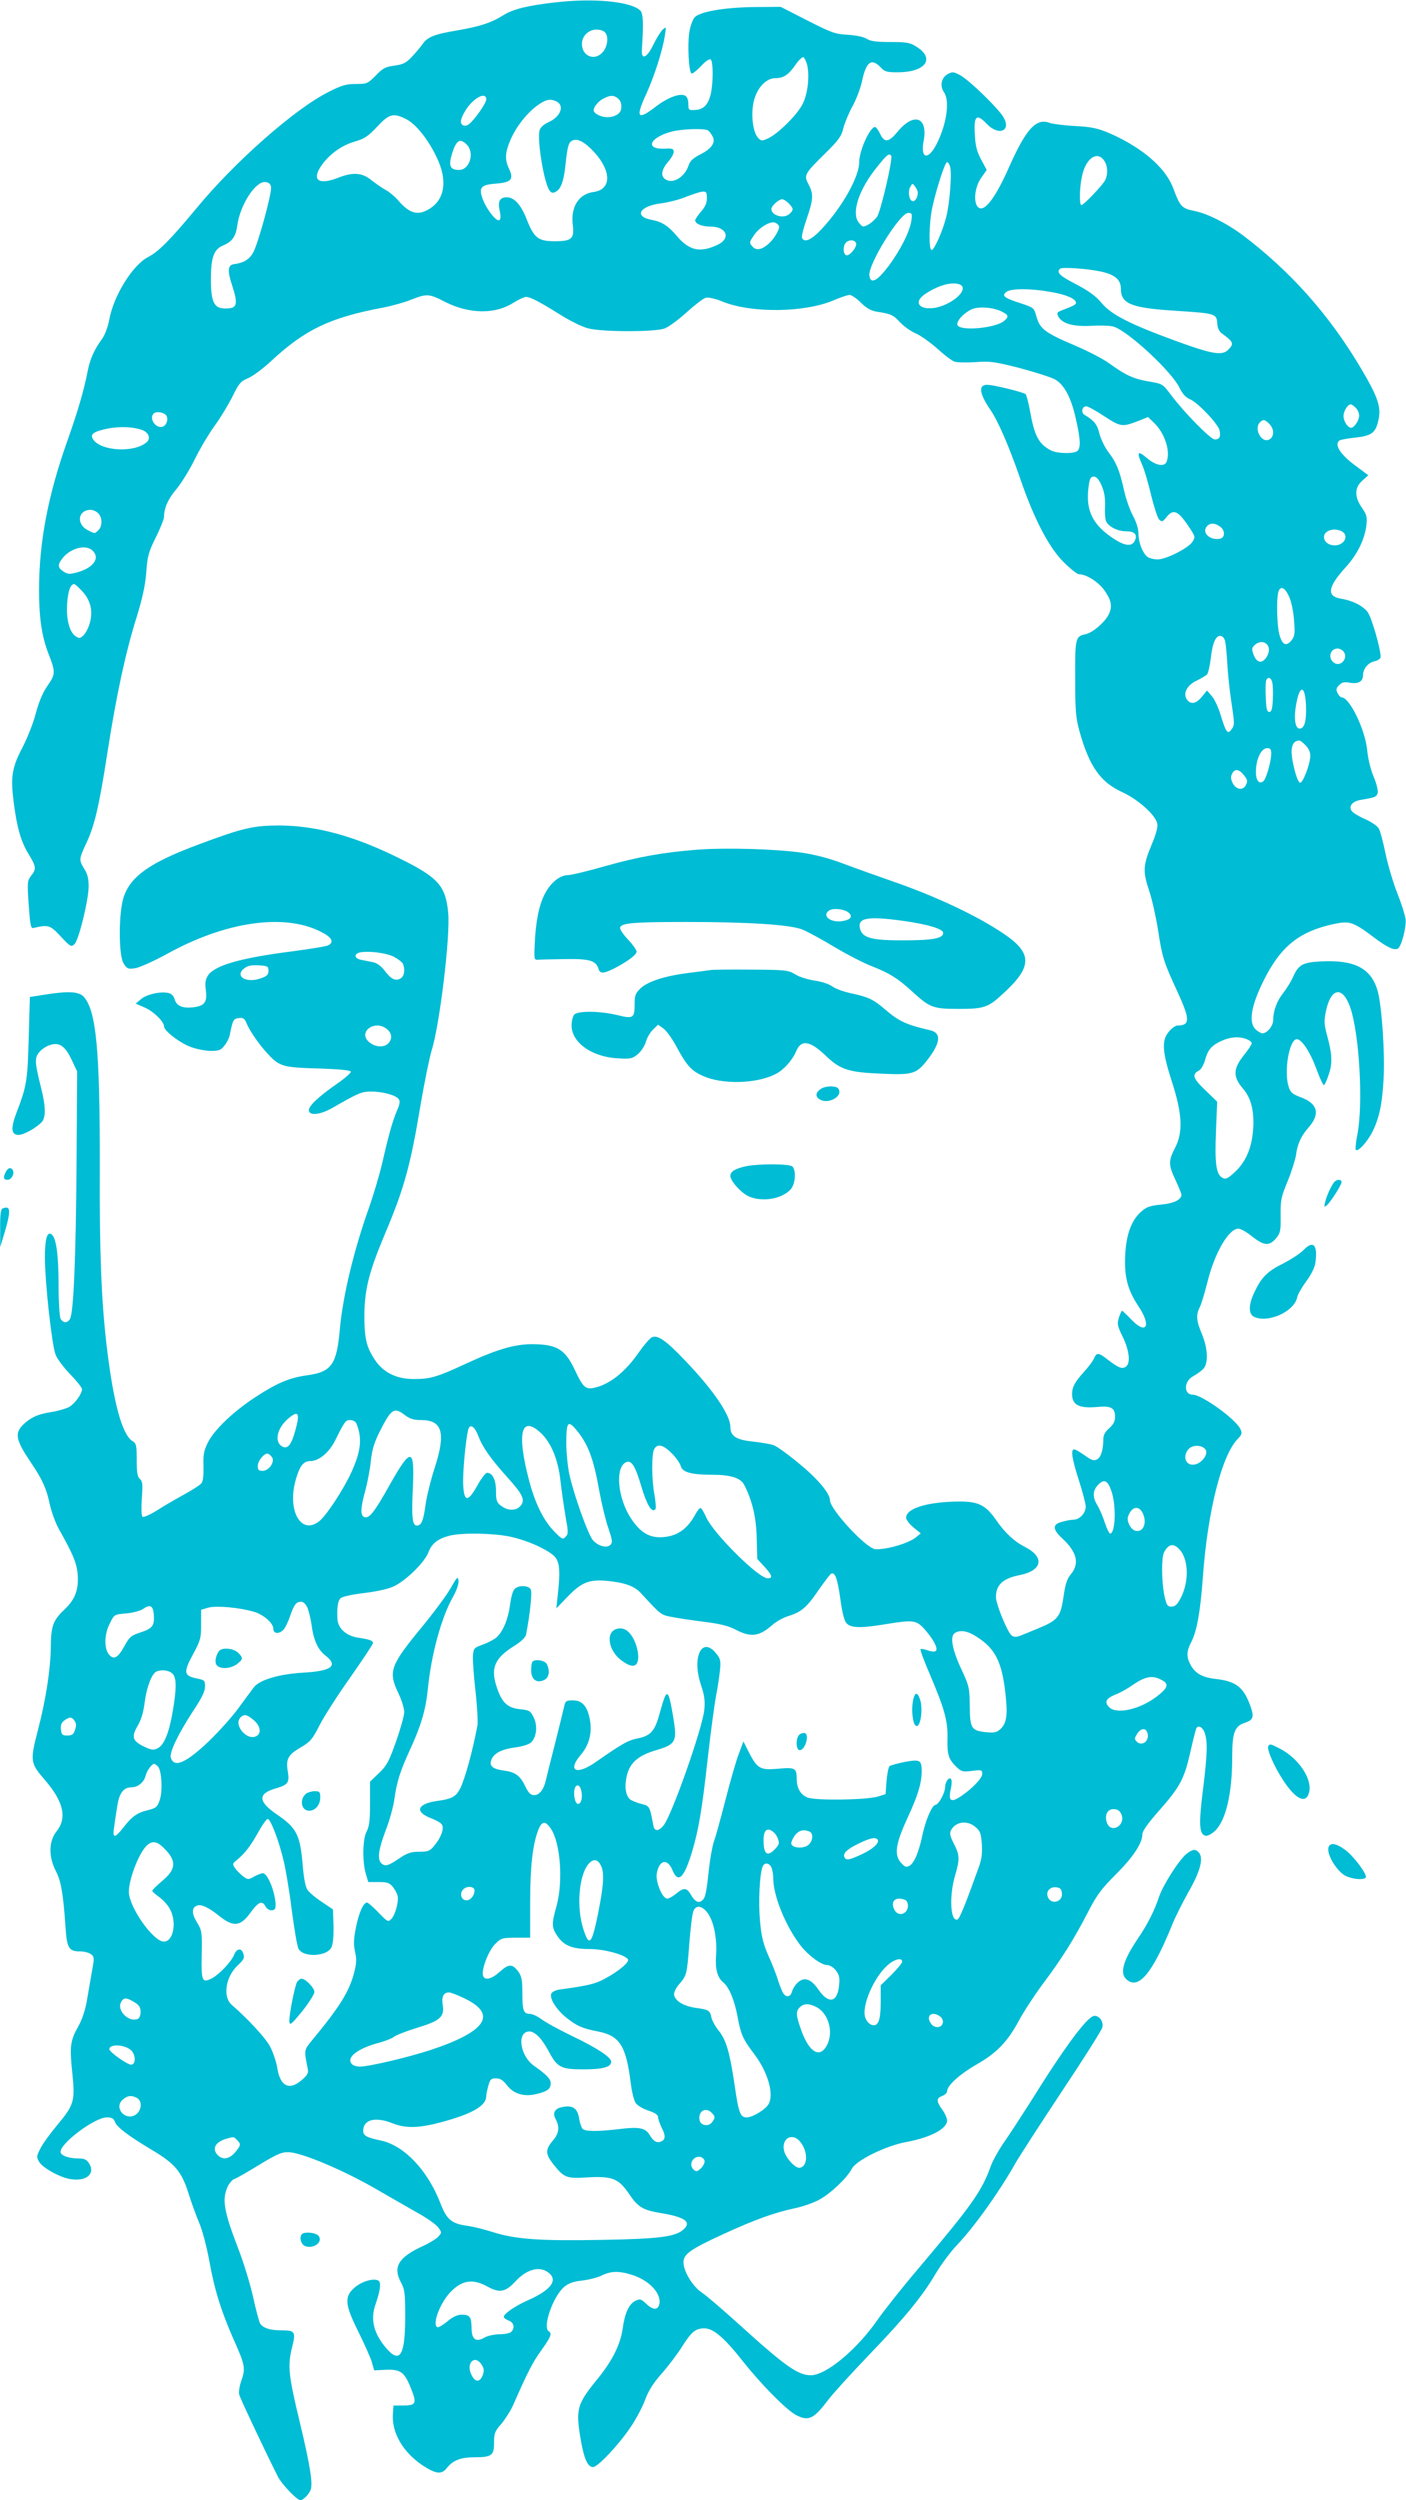 <?xml version="1.0" standalone="no"?>
<!DOCTYPE svg PUBLIC "-//W3C//DTD SVG 20010904//EN"
 "http://www.w3.org/TR/2001/REC-SVG-20010904/DTD/svg10.dtd">
<svg version="1.0" xmlns="http://www.w3.org/2000/svg"
 width="720pt" height="1280pt" viewBox="0 0 720 1280"
 preserveAspectRatio="xMidYMid meet">
<g transform="translate(0,1280) scale(0.1,-0.1)"
fill="#00bcd4" stroke="none">
<path d="M2845 12788 c-148 -17 -219 -35 -269 -67 -62 -38 -116 -56 -236 -77
-116 -19 -152 -34 -176 -70 -11 -15 -35 -44 -55 -65 -29 -31 -45 -39 -89 -45
-46 -6 -60 -13 -96 -51 -41 -41 -45 -43 -102 -43 -50 0 -73 -7 -138 -40 -173
-86 -482 -358 -681 -600 -133 -160 -191 -218 -243 -245 -81 -41 -179 -200
-201 -324 -6 -34 -22 -76 -35 -94 -42 -58 -61 -101 -74 -162 -20 -103 -49
-203 -104 -359 -100 -281 -146 -521 -146 -766 0 -144 14 -238 48 -326 37 -94
37 -105 -5 -165 -25 -36 -44 -83 -60 -142 -12 -48 -43 -125 -67 -172 -54 -102
-62 -150 -47 -274 17 -135 37 -207 77 -273 40 -65 41 -76 13 -112 -19 -25 -20
-33 -12 -149 7 -100 11 -121 23 -118 78 18 86 16 141 -43 49 -53 53 -55 70
-40 22 20 71 219 73 294 0 41 -5 64 -22 91 -28 46 -28 51 8 128 44 93 66 185
110 467 45 291 93 515 151 699 28 91 43 158 48 225 6 83 12 105 49 179 23 46
42 94 42 105 0 46 22 94 65 144 24 29 66 97 92 150 26 53 72 131 102 172 30
41 71 109 92 151 33 68 43 78 80 93 23 10 76 49 118 88 173 161 301 222 571
273 47 9 112 27 146 41 79 31 92 31 172 -11 124 -63 258 -65 351 -5 26 16 55
30 65 30 22 0 71 -26 178 -93 48 -30 111 -61 140 -68 71 -19 339 -19 390 -1
21 7 72 45 114 83 42 38 86 72 99 75 12 3 49 -5 85 -20 150 -61 428 -57 577
10 31 13 64 24 74 24 10 0 36 -18 57 -39 27 -27 51 -41 78 -46 78 -12 88 -17
123 -55 20 -21 56 -47 81 -57 25 -11 74 -46 109 -77 35 -32 74 -62 88 -67 13
-5 61 -6 107 -3 74 6 97 3 227 -30 79 -21 160 -47 181 -58 48 -27 84 -94 108
-205 23 -102 25 -144 8 -161 -16 -16 -103 -15 -136 2 -63 33 -85 75 -107 200
-8 43 -18 83 -23 88 -10 10 -164 48 -197 48 -46 0 -40 -45 16 -127 40 -58 96
-187 154 -355 70 -204 145 -348 220 -424 35 -35 71 -64 81 -64 39 0 103 -42
133 -87 34 -51 38 -80 17 -122 -21 -39 -82 -91 -117 -98 -52 -10 -54 -20 -53
-227 0 -164 3 -202 22 -270 50 -179 107 -260 218 -311 81 -37 169 -115 180
-160 4 -18 -4 -51 -30 -113 -43 -103 -44 -134 -11 -233 14 -41 34 -130 45
-199 22 -142 28 -162 99 -316 66 -143 66 -174 1 -174 -10 0 -30 -14 -44 -31
-38 -45 -35 -101 15 -256 54 -167 58 -260 16 -340 -34 -66 -34 -87 3 -165 16
-34 30 -68 30 -74 0 -26 -39 -45 -105 -51 -55 -5 -74 -12 -100 -35 -51 -44
-78 -118 -83 -224 -5 -112 12 -177 69 -263 66 -99 40 -147 -37 -67 -24 25 -46
46 -48 46 -2 0 -10 -16 -16 -35 -10 -32 -9 -41 19 -98 36 -74 42 -141 13 -156
-19 -10 -37 -2 -94 42 -43 33 -52 34 -66 2 -6 -14 -29 -44 -50 -67 -48 -53
-62 -79 -62 -115 0 -56 36 -74 128 -66 72 7 92 -4 92 -51 0 -23 -9 -39 -30
-58 -21 -18 -30 -35 -30 -56 0 -53 -12 -93 -32 -103 -16 -9 -28 -5 -63 20 -24
17 -48 31 -54 31 -19 0 -12 -47 24 -159 19 -59 35 -120 35 -134 0 -33 -32 -67
-62 -67 -13 0 -40 -5 -60 -11 -50 -13 -49 -38 3 -86 74 -69 88 -128 43 -182
-20 -24 -29 -51 -38 -117 -15 -101 -29 -119 -126 -159 -36 -15 -77 -32 -93
-38 -20 -8 -32 -9 -45 -1 -21 13 -81 159 -82 197 0 63 35 96 120 113 118 23
132 92 28 145 -54 27 -103 73 -149 140 -53 75 -90 93 -192 92 -159 -2 -267
-35 -267 -83 0 -10 17 -32 37 -49 l38 -31 -23 -19 c-36 -31 -151 -65 -209 -62
-46 2 -233 204 -233 251 0 35 -65 112 -160 189 -54 45 -111 86 -127 92 -15 6
-64 14 -108 19 -86 9 -115 28 -115 76 0 60 -89 190 -231 338 -97 102 -138 131
-168 121 -11 -3 -42 -39 -70 -79 -70 -101 -150 -164 -229 -181 -44 -9 -57 3
-99 93 -47 99 -87 126 -193 130 -100 5 -192 -20 -359 -97 -153 -71 -186 -81
-272 -81 -88 0 -156 33 -199 98 -45 67 -55 114 -54 237 2 129 25 217 106 410
98 232 130 348 182 661 20 116 45 239 56 275 41 128 97 589 85 707 -13 137
-51 180 -248 277 -231 115 -423 167 -612 169 -137 0 -190 -12 -415 -96 -250
-93 -349 -162 -386 -268 -27 -79 -28 -303 0 -344 16 -25 22 -28 57 -23 22 3
96 36 167 75 297 164 596 207 783 113 57 -28 72 -53 41 -70 -10 -6 -93 -19
-183 -31 -267 -34 -400 -72 -434 -124 -13 -20 -16 -38 -11 -74 8 -63 -6 -82
-66 -89 -54 -6 -85 8 -94 42 -4 15 -16 28 -30 31 -40 10 -113 -6 -142 -31
l-27 -23 46 -20 c46 -20 99 -72 99 -97 0 -22 80 -84 137 -105 30 -11 76 -20
103 -20 41 0 52 4 69 27 12 14 24 38 27 52 16 80 19 86 47 89 23 3 30 -2 41
-30 17 -39 66 -110 110 -156 57 -61 75 -67 255 -72 102 -3 166 -9 168 -16 2
-5 -30 -34 -71 -62 -100 -70 -149 -117 -144 -139 5 -26 60 -19 118 14 134 77
150 84 198 85 59 0 125 -17 142 -37 10 -12 9 -24 -8 -63 -22 -53 -41 -118 -76
-272 -14 -58 -43 -156 -65 -219 -80 -223 -136 -459 -151 -629 -16 -179 -43
-216 -169 -233 -88 -12 -154 -40 -264 -112 -113 -74 -210 -167 -242 -231 -22
-44 -25 -65 -23 -124 1 -46 -2 -76 -11 -86 -7 -9 -48 -35 -90 -58 -42 -23
-104 -59 -138 -81 -34 -21 -67 -36 -73 -32 -6 4 -7 38 -4 93 6 74 4 89 -10
101 -12 10 -16 32 -16 97 0 74 -2 85 -21 96 -54 33 -99 198 -134 498 -26 225
-36 477 -34 905 1 598 -18 803 -83 873 -25 26 -79 29 -199 10 l-76 -12 -6
-210 c-6 -219 -10 -245 -62 -381 -31 -81 -28 -115 10 -115 26 0 88 34 118 65
22 22 22 78 -2 173 -33 133 -35 155 -11 184 11 15 36 32 56 38 48 16 78 -5
112 -78 l27 -57 -3 -465 c-3 -477 -15 -768 -33 -801 -13 -24 -35 -24 -49 0 -5
11 -10 85 -10 170 0 155 -12 242 -35 261 -23 19 -35 -21 -35 -117 0 -128 36
-454 55 -499 8 -21 42 -66 75 -100 33 -34 60 -68 60 -76 0 -24 -39 -77 -68
-92 -16 -8 -57 -20 -90 -25 -70 -11 -106 -28 -145 -66 -43 -44 -36 -78 43
-195 57 -84 79 -133 95 -212 9 -39 30 -97 47 -127 70 -124 89 -169 95 -222 8
-84 -10 -136 -69 -191 -57 -54 -67 -84 -68 -193 -1 -108 -25 -266 -65 -419
-42 -163 -41 -171 37 -261 94 -110 112 -192 58 -260 -41 -51 -42 -130 -4 -204
27 -51 38 -117 50 -294 7 -100 17 -117 73 -117 20 0 46 -6 56 -14 18 -13 19
-18 6 -87 -7 -41 -19 -109 -26 -151 -8 -48 -25 -98 -43 -130 -42 -74 -46 -103
-32 -238 15 -147 10 -165 -76 -268 -35 -42 -74 -95 -86 -119 -21 -40 -22 -45
-8 -70 18 -31 107 -81 162 -89 80 -13 128 28 94 81 -13 20 -25 25 -56 25 -49
0 -90 15 -90 34 0 45 176 176 236 176 27 0 36 -5 43 -24 11 -27 69 -71 193
-145 114 -68 149 -110 183 -219 15 -48 40 -116 55 -152 16 -36 38 -121 51
-190 26 -148 61 -262 129 -415 55 -123 58 -141 35 -206 -9 -24 -13 -55 -10
-68 5 -20 131 -287 198 -420 19 -38 99 -122 116 -121 12 1 38 25 49 47 17 30
2 123 -53 353 -57 237 -63 287 -40 380 21 84 17 90 -57 90 -57 0 -94 13 -107
37 -5 11 -22 73 -36 138 -15 66 -49 177 -76 246 -73 189 -83 251 -53 315 9 18
24 36 35 39 10 3 67 36 126 72 87 53 116 66 148 65 67 0 287 -93 460 -194 66
-38 158 -91 204 -117 47 -26 94 -59 105 -74 19 -26 19 -27 0 -48 -10 -11 -46
-33 -79 -48 -123 -56 -154 -106 -113 -183 21 -39 23 -56 23 -178 0 -196 -26
-242 -94 -165 -68 78 -86 150 -57 231 25 72 29 114 11 120 -28 11 -85 -7 -120
-38 -53 -46 -49 -87 21 -227 30 -61 61 -130 68 -153 l12 -43 59 3 c76 3 96
-11 129 -94 32 -79 27 -89 -42 -89 l-47 0 -3 -43 c-7 -95 51 -195 150 -262 70
-46 99 -50 126 -15 31 39 71 55 140 55 90 0 102 9 102 75 0 48 4 59 38 97 20
24 48 68 61 98 75 171 101 220 144 279 48 67 55 85 37 96 -33 21 22 180 80
228 21 18 47 27 92 32 35 4 80 16 100 26 46 23 90 24 157 2 90 -29 153 -100
136 -154 -9 -27 -34 -24 -67 8 -24 23 -31 25 -52 15 -34 -15 -56 -62 -67 -141
-12 -84 -52 -165 -130 -261 -106 -130 -112 -154 -84 -316 17 -95 35 -134 62
-134 24 0 128 110 190 201 29 42 63 106 76 142 17 46 41 85 84 134 33 37 81
100 106 140 49 77 69 93 115 93 45 0 101 -48 195 -167 94 -119 224 -251 274
-277 64 -33 90 -20 165 79 25 33 120 137 211 232 184 191 273 301 342 419 26
43 73 106 104 139 88 91 221 278 300 419 18 32 124 196 236 365 112 168 207
318 210 332 7 28 -14 59 -40 59 -35 0 -149 -153 -334 -450 -40 -63 -96 -149
-125 -191 -29 -41 -61 -98 -71 -125 -47 -132 -98 -203 -369 -524 -82 -96 -177
-216 -212 -266 -107 -154 -264 -284 -342 -284 -66 0 -132 47 -368 261 -83 75
-169 149 -191 163 -46 31 -93 108 -93 154 0 42 35 67 205 145 161 74 262 110
365 132 40 8 96 28 124 43 58 31 143 111 168 159 22 43 174 118 279 137 124
23 209 68 209 110 0 12 -11 37 -25 56 -31 43 -31 58 0 70 14 5 25 16 25 24 0
29 63 86 149 136 104 59 160 116 219 226 23 43 78 128 122 187 99 132 160 230
231 367 45 88 69 120 144 195 89 89 135 159 135 206 1 16 30 57 85 119 107
121 130 163 161 302 14 62 28 116 30 120 11 18 33 6 43 -23 16 -46 14 -108 -9
-294 -22 -175 -19 -227 14 -233 10 -2 31 9 47 24 57 54 89 192 89 379 0 124
12 158 64 175 43 14 49 29 31 81 -36 102 -74 132 -182 144 -68 8 -104 29 -128
75 -20 39 -19 68 6 115 28 55 46 153 59 334 24 332 96 619 177 703 23 24 25
31 15 52 -23 50 -197 176 -244 176 -48 0 -46 70 3 95 16 9 39 25 50 36 28 28
25 104 -6 179 -29 68 -31 99 -11 138 8 15 25 73 39 128 37 150 109 274 159
274 11 0 43 -18 70 -40 61 -48 88 -50 122 -10 23 28 25 38 24 118 -1 79 3 95
36 175 20 49 39 110 43 135 7 55 25 95 64 140 61 69 47 122 -38 154 -44 16
-54 24 -64 55 -25 77 3 243 42 243 25 0 68 -65 99 -149 18 -50 36 -88 40 -86
5 3 16 28 25 56 19 56 17 103 -9 198 -15 54 -16 74 -7 120 25 124 85 137 125
25 47 -135 68 -494 37 -652 -8 -39 -11 -75 -8 -79 11 -11 57 39 83 89 36 70
52 143 59 270 8 137 -9 383 -31 458 -34 114 -118 157 -291 148 -94 -5 -114
-17 -143 -83 -10 -22 -32 -57 -49 -79 -32 -40 -51 -91 -51 -138 0 -30 -31 -68
-55 -68 -8 0 -25 10 -36 21 -36 36 -22 120 42 249 88 177 184 253 366 291 74
15 93 9 195 -67 72 -55 108 -71 127 -60 18 12 43 108 39 150 -3 22 -22 82 -42
132 -20 50 -47 140 -60 200 -12 60 -28 120 -35 132 -7 13 -38 34 -69 48 -31
13 -62 32 -69 41 -19 25 2 51 45 58 72 12 81 15 87 35 3 11 -5 46 -20 82 -16
37 -30 95 -34 140 -11 105 -90 268 -131 268 -5 0 -14 9 -20 21 -9 17 -8 25 6
40 15 16 26 19 56 14 44 -8 68 6 68 39 0 32 26 64 60 71 18 4 30 13 30 23 0
42 -46 200 -66 228 -24 32 -76 59 -136 69 -76 12 -70 59 24 162 59 65 96 141
105 212 5 45 2 56 -23 92 -39 56 -38 103 3 139 l30 27 -59 44 c-84 60 -119
115 -87 135 6 3 42 10 81 14 83 9 103 25 117 90 15 68 -3 119 -96 275 -161
269 -358 489 -599 671 -82 61 -179 110 -247 124 -65 13 -74 22 -108 114 -35
96 -134 188 -278 261 -91 45 -132 56 -229 60 -52 3 -109 10 -127 16 -70 26
-121 -31 -211 -234 -65 -146 -120 -220 -151 -201 -30 19 -24 102 11 153 l29
41 -28 52 c-22 41 -30 69 -33 130 -6 96 9 109 61 54 61 -64 128 -37 85 35 -28
47 -176 190 -221 214 -34 18 -40 19 -65 5 -32 -19 -40 -60 -18 -92 31 -44 14
-163 -37 -264 -44 -87 -85 -78 -67 15 23 123 -51 148 -135 45 -44 -53 -66 -56
-88 -9 -9 19 -21 35 -26 35 -26 0 -81 -121 -81 -180 0 -75 -87 -230 -192 -342
-53 -57 -90 -73 -101 -45 -3 7 8 51 24 97 34 98 36 128 9 177 -24 46 -21 53
85 157 70 69 84 88 94 131 7 27 28 77 46 110 19 34 41 91 49 128 21 101 49
122 96 72 20 -22 32 -25 87 -25 142 0 194 70 96 131 -33 21 -50 24 -133 24
-72 0 -102 4 -121 16 -15 10 -53 18 -96 21 -65 3 -84 10 -208 73 l-137 70
-137 -1 c-150 -2 -275 -23 -303 -52 -10 -10 -23 -44 -28 -77 -10 -62 -3 -202
11 -211 5 -3 26 14 48 37 22 24 43 39 50 35 14 -9 14 -123 0 -181 -14 -53 -37
-76 -81 -78 -31 -2 -33 0 -33 31 0 20 -6 37 -16 42 -26 15 -90 -9 -151 -56
-93 -72 -105 -57 -49 64 42 92 85 226 96 302 7 44 7 45 -12 28 -10 -10 -32
-45 -48 -78 -32 -67 -62 -79 -58 -25 9 137 7 185 -8 201 -47 46 -235 65 -434
42z m246 -148 c26 -14 25 -69 -2 -104 -40 -51 -109 -26 -109 39 0 56 61 91
111 65z m1042 -171 c14 -55 4 -149 -23 -202 -28 -56 -130 -156 -180 -177 -30
-13 -34 -12 -51 8 -25 32 -34 120 -19 184 17 69 63 118 112 118 41 0 66 17
103 70 15 22 33 39 39 37 5 -2 14 -19 19 -38z m-1643 -178 c0 -20 -61 -106
-89 -127 -19 -15 -41 -7 -41 15 0 9 9 32 21 51 39 67 109 105 109 61z m672 7
c16 -12 22 -29 19 -55 -2 -24 -33 -43 -71 -43 -33 0 -70 19 -70 36 0 16 24 46
48 58 34 19 54 20 74 4z m-311 -18 c41 -22 19 -78 -41 -105 -26 -12 -43 -27
-47 -43 -13 -51 23 -269 51 -307 10 -14 17 -15 33 -6 25 13 40 54 48 131 11
102 16 120 35 130 27 14 65 -7 114 -60 89 -99 87 -191 -5 -203 -75 -10 -117
-76 -106 -167 9 -72 -5 -85 -91 -85 -87 0 -107 16 -146 115 -29 73 -63 110
-101 110 -36 0 -47 -22 -36 -69 6 -28 5 -43 -2 -48 -15 -9 -63 52 -84 105 -23
62 -12 76 67 82 78 6 92 22 67 75 -23 49 -21 84 8 151 30 68 83 135 138 175
43 31 66 35 98 19z m-771 -90 c50 -25 113 -104 156 -195 57 -117 43 -216 -38
-265 -58 -35 -100 -24 -158 43 -18 21 -47 45 -64 54 -17 9 -49 31 -72 49 -49
41 -97 44 -175 13 -101 -39 -136 -9 -79 69 41 56 102 99 169 118 46 13 66 26
112 75 62 67 84 72 149 39z m1546 -58 c6 -4 16 -17 23 -30 17 -32 -5 -64 -66
-94 -33 -17 -49 -32 -56 -53 -19 -59 -77 -97 -116 -75 -29 15 -26 49 9 90 17
19 30 42 30 53 0 15 -7 18 -43 16 -106 -6 -83 56 31 87 52 14 171 18 188 6z
m-1236 -72 c42 -42 15 -130 -39 -130 -46 0 -55 20 -37 81 22 71 41 84 76 49z
m2174 -58 c9 -14 -54 -287 -73 -312 -10 -14 -30 -32 -45 -40 -26 -14 -28 -14
-48 10 -40 49 0 171 94 286 50 63 62 72 72 56z m1090 -24 c19 -26 21 -70 5
-101 -13 -26 -110 -127 -121 -127 -12 0 -10 91 3 149 19 90 77 131 113 79z
m-788 -34 c9 -36 -3 -190 -21 -257 -18 -71 -61 -167 -74 -167 -16 0 -14 136 3
217 21 96 65 233 76 233 5 0 13 -12 16 -26z m-3478 -102 c5 -30 -66 -288 -91
-334 -20 -36 -49 -54 -97 -60 -34 -4 -37 -33 -10 -113 27 -83 24 -109 -14
-113 -77 -9 -96 20 -96 149 0 110 15 153 62 172 47 20 65 45 73 102 14 106 94
229 144 223 18 -2 27 -10 29 -26z m3312 -28 c0 -23 -12 -44 -25 -44 -18 0 -28
47 -14 72 11 21 12 21 25 3 8 -10 14 -24 14 -31z m-1080 -29 c0 -24 -9 -45
-30 -68 -16 -19 -30 -40 -30 -45 0 -18 35 -32 78 -32 83 0 107 -60 37 -93 -90
-43 -146 -30 -210 46 -42 50 -76 72 -126 81 -95 17 -65 71 46 85 39 5 97 20
130 34 33 13 70 25 83 26 19 1 22 -4 22 -34z m420 -27 c24 -26 25 -32 4 -52
-28 -28 -94 -11 -94 25 0 14 38 49 55 49 8 0 23 -10 35 -22z m627 -87 c-7 -55
-57 -154 -119 -236 -57 -75 -90 -91 -96 -46 -8 56 156 321 199 321 19 0 21 -4
16 -39z m-677 -32 c0 -18 -27 -63 -52 -85 -33 -31 -63 -38 -82 -19 -20 21 -20
24 4 59 27 42 88 78 112 65 10 -5 18 -14 18 -20z m394 -84 c7 -19 -37 -71 -52
-61 -16 9 -15 49 0 64 17 17 45 15 52 -3z m1253 -145 c73 -16 103 -42 103 -89
0 -75 52 -97 265 -111 228 -15 225 -14 229 -72 1 -17 11 -37 22 -44 61 -45 65
-53 33 -85 -31 -31 -83 -22 -269 46 -237 87 -329 134 -379 194 -30 36 -65 61
-131 96 -84 43 -101 60 -82 79 9 10 138 1 209 -14z m-723 -66 c38 -14 6 -64
-62 -98 -111 -56 -205 -6 -105 55 65 41 130 57 167 43z m469 -39 c77 -13 127
-35 127 -55 0 -10 -11 -15 -78 -41 -19 -8 -21 -12 -12 -30 20 -36 75 -52 170
-47 47 3 99 1 115 -5 75 -25 295 -229 335 -312 15 -31 32 -50 54 -59 40 -17
143 -125 151 -159 8 -31 0 -47 -24 -47 -21 0 -154 135 -222 225 -45 60 -45 60
-116 72 -77 13 -118 31 -203 93 -30 22 -109 63 -175 91 -151 64 -180 85 -197
147 -13 47 -14 47 -83 70 -84 27 -97 38 -71 58 25 18 125 18 229 -1z m-251
-101 c33 -17 35 -25 11 -46 -42 -38 -227 -55 -240 -22 -7 19 31 61 72 80 35
17 113 11 157 -12z m1810 -491 c10 -9 18 -27 18 -41 0 -24 -25 -62 -41 -62
-17 0 -39 33 -39 60 0 26 22 60 37 60 4 0 15 -7 25 -17z m-1287 -44 c85 -55
91 -56 177 -23 l47 19 31 -30 c55 -53 85 -145 64 -199 -11 -28 -57 -19 -102
20 -47 40 -53 31 -22 -38 11 -25 31 -94 45 -154 15 -60 33 -116 41 -124 14
-13 18 -12 38 13 36 45 60 33 121 -60 26 -40 26 -44 12 -66 -21 -33 -132 -89
-177 -91 -21 0 -45 6 -55 14 -25 21 -45 73 -45 118 0 24 -11 60 -29 93 -16 30
-37 90 -46 134 -23 100 -38 137 -80 192 -18 24 -38 66 -45 93 -11 47 -26 66
-76 96 -20 12 -13 44 9 44 8 0 50 -23 92 -51z m-4805 6 c14 -17 5 -51 -16 -59
-35 -13 -73 41 -47 67 12 12 50 7 63 -8z m5650 -45 c26 -26 26 -66 0 -80 -39
-21 -81 55 -48 88 17 17 25 15 48 -8z m-5773 -31 c34 -12 46 -43 25 -62 -63
-57 -238 -47 -276 15 -16 26 4 39 76 54 62 12 131 9 175 -7z m4914 -284 c14
-32 19 -63 18 -103 -2 -31 0 -66 4 -77 10 -30 59 -55 105 -55 44 0 59 -18 42
-51 -15 -27 -49 -24 -102 10 -111 71 -149 145 -134 265 6 47 11 56 27 56 14 0
26 -14 40 -45z m-5139 -142 c22 -20 24 -66 2 -87 -19 -19 -18 -19 -53 -1 -62
31 -53 104 13 105 11 0 28 -7 38 -17z m5746 -69 c27 -19 26 -57 -1 -62 -51
-10 -94 31 -67 63 16 19 40 19 68 -1z m623 -24 c39 -21 14 -72 -36 -72 -31 0
-55 18 -55 43 0 33 52 49 91 29z m-6399 -97 c43 -38 9 -89 -76 -113 -40 -11
-49 -10 -71 4 -30 20 -31 35 -5 68 40 51 117 72 152 41z m-49 -212 c41 -45 54
-100 37 -160 -6 -23 -20 -51 -31 -62 -18 -18 -23 -19 -42 -6 -32 21 -49 90
-43 170 5 63 17 97 36 97 4 0 23 -17 43 -39z m6179 -27 c12 -27 22 -78 25
-123 5 -65 3 -79 -14 -100 -27 -33 -48 -22 -62 33 -12 48 -15 176 -5 214 10
36 34 26 56 -24z m-328 -228 c3 -11 8 -63 11 -115 3 -52 12 -137 20 -190 18
-119 18 -123 0 -147 -19 -25 -27 -13 -55 78 -11 37 -31 80 -45 95 l-24 28 -28
-34 c-30 -36 -58 -39 -77 -9 -18 30 4 71 51 93 24 12 48 26 54 32 6 6 15 46
20 88 9 80 28 118 55 108 8 -3 16 -15 18 -27z m224 -38 c2 -14 -6 -35 -17 -49
-24 -29 -49 -19 -64 26 -8 24 -6 31 12 46 29 23 65 11 69 -23z m382 -13 c26
-32 -13 -81 -47 -59 -35 22 -23 74 17 74 10 0 23 -7 30 -15z m-365 -158 c3
-12 5 -52 3 -87 -2 -50 -7 -65 -18 -65 -12 0 -16 16 -18 74 -2 41 -1 80 2 88
8 20 25 15 31 -10z m173 -120 c3 -79 -8 -117 -33 -117 -20 0 -29 42 -21 101
17 123 49 133 54 16z m-3 -202 c16 -15 25 -36 25 -54 0 -42 -39 -143 -53 -138
-17 5 -49 136 -42 174 5 29 15 40 38 42 4 1 19 -10 32 -24z m-175 -42 c0 -42
-27 -135 -42 -144 -25 -16 -40 13 -36 67 5 60 30 104 58 104 15 0 20 -7 20
-27z m-138 -114 c17 -22 18 -30 8 -48 -15 -30 -51 -24 -68 11 -10 21 -10 33
-2 48 14 27 37 22 62 -11z m-4355 -927 c22 -12 43 -28 47 -37 12 -32 6 -64
-14 -75 -26 -14 -49 -2 -83 44 -16 21 -39 37 -57 40 -16 3 -43 9 -60 12 -35 7
-40 30 -7 38 44 9 134 -2 174 -22z m-642 -72 c0 -20 -8 -28 -41 -39 -73 -26
-134 11 -84 51 18 14 36 18 74 16 47 -3 51 -5 51 -28z m602 -295 c30 -21 35
-53 11 -77 -23 -23 -69 -19 -100 9 -54 49 27 112 89 68z m4407 -55 c14 -5 26
-15 26 -21 0 -6 -18 -34 -40 -61 -56 -70 -57 -110 -5 -171 43 -49 59 -118 52
-212 -7 -93 -38 -164 -93 -215 -37 -34 -47 -39 -64 -30 -32 17 -40 73 -33 238
l6 152 -61 59 c-64 61 -70 81 -31 101 10 6 23 29 30 53 14 52 33 75 84 98 45
21 91 24 129 9z m-4310 -1925 c25 -19 45 -25 83 -25 109 0 127 -66 69 -245
-20 -61 -41 -147 -47 -190 -11 -82 -21 -105 -45 -105 -22 0 -27 44 -20 188 10
213 -8 216 -119 19 -77 -138 -105 -173 -129 -164 -22 9 -20 47 5 137 11 41 24
109 28 150 6 57 17 94 45 150 60 119 74 128 130 85z m-561 -76 c-21 -78 -41
-101 -70 -83 -40 25 -23 96 36 144 49 41 58 26 34 -61z m312 34 c31 -76 24
-140 -25 -249 -38 -84 -125 -218 -162 -249 -94 -80 -170 50 -123 211 20 70 39
94 74 94 44 0 97 44 128 107 50 100 53 103 77 103 13 0 27 -8 31 -17z m1132
-40 c57 -72 83 -143 113 -311 12 -64 32 -148 46 -187 20 -60 22 -72 10 -84
-19 -18 -61 -7 -89 23 -25 27 -100 238 -122 341 -8 39 -15 109 -15 156 0 113
8 122 57 62z m-508 -24 c23 -59 62 -115 150 -213 80 -88 92 -117 66 -146 -23
-26 -65 -25 -99 1 -23 18 -26 28 -26 76 0 57 -18 93 -46 93 -7 0 -30 -29 -50
-66 -48 -86 -68 -84 -72 6 -3 59 12 222 25 278 8 36 33 22 52 -29z m315 20
c56 -49 94 -138 106 -249 6 -52 18 -135 26 -183 15 -82 15 -90 0 -105 -14 -15
-19 -12 -60 30 -55 58 -98 146 -129 268 -60 232 -38 323 57 239z m676 -109
c22 -22 42 -51 46 -65 8 -32 53 -45 162 -45 92 0 144 -16 162 -50 41 -77 63
-168 65 -273 l3 -108 36 -39 c41 -45 45 -60 17 -60 -47 0 -275 227 -314 311
-12 27 -25 49 -30 49 -4 0 -16 -14 -25 -31 -45 -83 -101 -118 -183 -119 -58 0
-102 28 -146 94 -71 105 -85 268 -25 291 27 10 46 -22 77 -127 28 -94 53 -134
71 -115 4 4 2 36 -4 71 -15 78 -16 211 -2 237 16 30 46 23 90 -21z m2734 18
c15 -24 -22 -72 -59 -76 -44 -6 -61 43 -28 80 21 23 71 21 87 -4z m-4780 -40
c14 -24 -18 -68 -49 -68 -20 0 -25 5 -25 25 0 27 35 68 52 63 7 -3 16 -11 22
-20z m4298 -173 c25 -73 20 -216 -7 -216 -5 0 -17 25 -27 55 -10 31 -27 71
-38 89 -26 42 -25 75 2 104 32 34 51 25 70 -32z m162 -116 c21 -51 -2 -97 -42
-85 -23 8 -44 50 -35 73 19 53 57 58 77 12z m-3246 -115 c95 -19 216 -75 239
-111 19 -29 22 -72 10 -183 l-8 -74 58 60 c70 73 110 89 200 81 93 -9 143 -27
177 -65 101 -110 100 -109 156 -120 30 -6 105 -17 167 -25 81 -10 125 -21 162
-41 76 -39 119 -34 185 24 20 18 56 38 81 46 67 20 96 44 155 131 30 43 59 81
64 85 21 14 34 -19 49 -125 10 -73 20 -114 32 -127 22 -25 74 -26 200 -5 142
23 157 21 198 -24 45 -50 72 -100 60 -112 -6 -6 -23 -5 -42 2 -17 6 -34 9 -37
6 -3 -3 19 -63 50 -134 72 -170 90 -232 88 -321 -2 -84 5 -107 44 -146 27 -26
33 -28 81 -22 49 6 53 5 53 -15 0 -23 -51 -76 -112 -117 -48 -31 -62 -22 -50
34 5 21 7 45 4 52 -7 22 -32 -7 -32 -37 0 -29 -34 -91 -50 -91 -16 0 -49 -76
-65 -149 -19 -92 -43 -149 -68 -163 -18 -9 -24 -6 -45 18 -34 40 -25 97 37
231 52 112 70 173 71 233 0 60 -8 64 -86 50 -38 -8 -73 -17 -79 -22 -5 -5 -12
-39 -15 -76 l-5 -67 -38 -12 c-55 -18 -324 -22 -363 -5 -35 15 -54 48 -54 95
0 56 -9 60 -96 52 -92 -8 -106 0 -151 88 l-26 52 -24 -65 c-14 -36 -44 -141
-68 -235 -24 -93 -50 -189 -59 -212 -8 -24 -20 -89 -26 -145 -13 -123 -18
-144 -35 -158 -18 -15 -37 -5 -57 30 -21 37 -37 38 -76 5 -17 -14 -37 -25 -45
-25 -25 0 -60 85 -54 127 12 72 55 82 81 18 29 -69 59 -40 100 95 34 115 51
214 81 484 14 125 33 265 41 310 9 44 18 106 21 136 5 50 2 59 -22 88 -72 86
-123 -24 -75 -165 17 -50 21 -80 17 -124 -8 -92 -165 -538 -208 -593 -25 -32
-47 -33 -53 -3 -19 102 -19 101 -62 112 -23 6 -48 16 -57 23 -24 20 -30 67
-17 122 16 66 58 103 150 130 102 30 109 44 87 172 -25 148 -32 150 -67 23
-26 -97 -46 -121 -116 -135 -49 -10 -77 -26 -215 -122 -98 -68 -145 -44 -75
38 43 50 59 113 47 179 -13 70 -39 100 -87 100 -37 0 -39 -2 -47 -40 -5 -22
-26 -107 -47 -190 -21 -82 -41 -163 -45 -180 -10 -46 -33 -75 -59 -75 -19 0
-29 10 -46 45 -27 56 -51 73 -112 81 -58 8 -75 25 -60 59 15 32 55 51 126 60
34 5 66 15 76 25 28 28 34 85 13 128 -17 34 -22 37 -72 42 -62 7 -90 33 -116
109 -34 99 -14 150 84 212 39 24 62 46 65 61 20 103 32 215 24 231 -10 20 -57
23 -80 5 -11 -8 -20 -39 -26 -84 -10 -74 -36 -137 -70 -167 -11 -10 -42 -26
-68 -36 -46 -16 -49 -19 -52 -56 -2 -22 4 -104 13 -183 9 -79 13 -158 10 -175
-26 -138 -65 -278 -90 -326 -20 -39 -43 -51 -118 -61 -102 -15 -115 -56 -28
-89 24 -9 49 -23 54 -32 13 -20 -5 -68 -41 -110 -20 -25 -31 -29 -76 -29 -42
0 -60 -6 -103 -35 -56 -38 -72 -42 -91 -23 -21 21 -13 72 23 167 19 49 40 123
45 163 12 87 31 145 78 247 59 128 82 207 93 314 17 176 70 370 130 474 18 33
29 65 27 81 -3 24 -7 20 -40 -38 -20 -36 -87 -126 -148 -200 -162 -197 -173
-227 -120 -338 17 -35 30 -79 30 -97 0 -18 -19 -86 -42 -151 -36 -102 -48
-124 -88 -162 l-45 -43 0 -112 c0 -87 -4 -119 -18 -144 -20 -38 -22 -156 -3
-218 l12 -40 53 0 c43 0 56 -4 72 -24 11 -13 22 -34 25 -46 7 -29 -12 -100
-33 -120 -15 -16 -20 -13 -65 34 -27 28 -53 51 -58 51 -19 0 -41 -49 -57 -126
-12 -61 -13 -87 -5 -125 9 -38 8 -60 -4 -106 -25 -98 -73 -175 -215 -347 -43
-52 -42 -51 -24 -142 6 -26 2 -35 -29 -62 -64 -56 -111 -34 -126 61 -5 32 -22
81 -37 110 -24 45 -114 142 -197 214 -46 40 -31 142 30 200 35 33 38 40 28 67
-10 25 -33 19 -45 -11 -13 -34 -74 -99 -112 -120 -52 -27 -57 -17 -54 119 2
117 1 125 -24 166 -29 47 -28 78 2 87 21 7 59 -11 112 -54 73 -58 109 -54 161
19 39 54 59 62 76 30 13 -25 50 -27 51 -2 4 60 -38 172 -65 172 -8 0 -28 -8
-45 -17 -29 -17 -31 -17 -57 2 -15 12 -33 30 -41 42 -12 18 -12 23 3 35 45 36
76 75 114 144 23 41 46 74 52 72 15 -5 54 -106 78 -204 12 -46 32 -164 44
-262 13 -98 28 -188 35 -199 24 -45 144 -40 168 7 8 16 12 56 11 110 l-3 85
-58 39 c-32 21 -65 49 -73 62 -10 15 -19 63 -24 127 -13 154 -31 189 -132 258
-98 67 -99 107 -4 134 61 18 69 29 60 85 -11 65 1 86 64 123 51 30 61 41 98
114 23 45 94 156 158 246 64 91 116 170 116 175 0 13 -16 19 -76 28 -61 9
-103 47 -106 96 -3 57 2 93 16 106 7 8 63 20 124 27 71 9 126 22 153 36 63 32
154 122 173 172 17 46 50 71 112 86 63 15 219 12 302 -5z m3432 -66 c47 -51
50 -164 7 -248 -18 -35 -29 -45 -48 -45 -21 0 -25 7 -36 55 -15 73 -16 196 -2
223 23 43 48 48 79 15z m-4465 -300 c7 -18 16 -55 20 -83 10 -80 33 -131 71
-160 68 -52 33 -80 -111 -88 -125 -7 -226 -37 -255 -75 -11 -15 -47 -63 -79
-107 -32 -44 -99 -118 -147 -165 -120 -115 -182 -143 -199 -89 -9 26 37 121
113 238 45 67 62 102 62 127 0 31 -3 33 -41 41 -68 13 -71 31 -21 123 39 72
42 84 42 154 l0 75 38 11 c42 11 162 0 234 -22 48 -14 98 -58 98 -87 0 -26 30
-28 53 -3 8 9 23 40 32 67 21 61 32 75 57 75 12 0 24 -12 33 -32z m-787 -39
c3 -54 -8 -67 -77 -89 -39 -13 -50 -23 -72 -64 -35 -64 -56 -76 -81 -46 -26
32 -24 105 5 160 22 45 22 45 83 50 33 3 71 13 85 22 39 27 54 19 57 -33z
m4213 -108 c95 -60 130 -128 148 -293 12 -106 6 -150 -25 -179 -19 -18 -31
-21 -74 -17 -76 8 -83 19 -84 135 -1 94 -3 102 -45 192 -46 99 -57 165 -31
181 27 17 65 11 111 -19z m-4119 -188 c23 -20 23 -76 2 -198 -19 -110 -45
-171 -78 -186 -20 -10 -32 -8 -70 10 -58 29 -64 49 -31 106 18 30 30 70 36
121 10 77 37 148 61 157 27 11 62 6 80 -10z m5076 -39 c28 -18 19 -39 -34 -79
-87 -67 -206 -93 -244 -55 -26 26 -17 45 33 65 23 9 61 30 85 47 70 49 108 54
160 22z m-4659 -200 c35 -29 41 -68 14 -82 -49 -26 -119 58 -81 96 18 18 33
15 67 -14z m-915 -7 c7 -11 7 -25 0 -44 -7 -22 -16 -28 -39 -28 -26 0 -30 4
-33 32 -2 23 3 35 20 47 26 18 37 17 52 -7z m5494 -69 c4 -35 -32 -58 -56 -35
-14 14 -13 18 2 42 22 33 50 29 54 -7z m-5068 -163 c18 -22 24 -124 8 -170
-12 -36 -18 -41 -60 -52 -56 -13 -83 -33 -127 -90 -43 -55 -56 -55 -47 0 3 23
10 71 16 107 10 70 32 100 74 100 31 0 63 25 71 57 7 28 32 63 45 63 4 0 13
-7 20 -15z m2166 -119 c9 -36 1 -71 -16 -71 -16 0 -26 54 -16 81 8 22 25 17
32 -10z m2768 -128 c19 -55 -54 -95 -75 -41 -15 41 3 75 38 71 20 -2 30 -11
37 -30z m-2925 -67 c51 -71 66 -271 31 -399 -26 -92 -25 -110 4 -153 34 -50
76 -67 166 -67 74 0 181 -29 196 -53 8 -14 -48 -61 -117 -98 -51 -28 -85 -36
-237 -57 -18 -3 -36 -12 -39 -21 -10 -25 28 -83 78 -123 53 -42 82 -55 161
-70 112 -22 144 -73 168 -264 5 -44 17 -89 25 -102 8 -12 37 -30 65 -39 34
-11 50 -22 50 -34 0 -9 9 -34 19 -55 21 -40 19 -61 -5 -70 -21 -8 -38 2 -57
34 -22 37 -55 43 -158 30 -111 -13 -174 -13 -187 3 -5 6 -13 31 -17 55 -8 49
-34 66 -85 55 -40 -7 -52 -31 -34 -63 21 -39 17 -73 -16 -110 -38 -45 -37 -68
3 -119 56 -70 67 -75 175 -68 127 7 159 -5 213 -84 46 -69 72 -84 165 -99 119
-20 155 -44 117 -81 -40 -40 -123 -51 -423 -56 -317 -6 -442 3 -560 41 -41 13
-98 27 -126 31 -81 10 -107 33 -138 114 -65 169 -185 296 -303 322 -76 16 -93
25 -93 51 0 57 62 73 150 38 67 -27 135 -25 248 5 160 43 232 84 232 134 0 9
5 33 11 54 9 32 14 37 39 37 21 0 36 -9 56 -35 34 -45 88 -61 153 -45 56 14
71 26 71 55 0 22 -20 43 -85 89 -73 51 -90 176 -24 176 28 0 64 -36 98 -100
45 -85 63 -94 180 -94 98 0 141 12 141 39 0 23 -73 71 -205 134 -66 32 -135
70 -154 85 -19 14 -45 26 -57 26 -33 0 -39 16 -39 107 0 67 -4 86 -21 110 -30
40 -49 40 -94 -1 -42 -38 -77 -46 -86 -22 -11 29 27 129 61 163 31 31 37 33
107 33 l73 0 0 182 c0 185 13 296 42 371 18 44 35 47 62 8z m2177 5 c24 -20
28 -33 32 -87 3 -47 -1 -79 -16 -119 -66 -184 -98 -264 -109 -267 -36 -12 -43
117 -13 222 26 90 25 105 -5 166 -20 38 -23 54 -15 69 24 45 84 53 126 16z
m-1012 -60 c8 -21 6 -30 -14 -51 -40 -43 -60 -29 -60 44 0 48 16 66 44 47 12
-7 25 -25 30 -40z m160 38 c22 -8 20 -47 -3 -68 -24 -22 -84 -18 -89 5 -1 8 7
27 18 42 21 27 43 33 74 21z m349 -40 c15 -15 -19 -48 -76 -75 -66 -31 -82
-34 -91 -20 -13 20 8 42 67 71 59 29 87 36 100 24z m-3653 -46 c66 -65 63
-107 -10 -168 -27 -23 -50 -45 -50 -50 0 -4 16 -18 34 -31 19 -13 44 -40 55
-60 38 -67 20 -169 -30 -169 -54 0 -179 177 -179 255 0 65 50 195 90 235 28
28 54 25 90 -12z m2237 -88 c19 -37 15 -100 -15 -250 -32 -156 -45 -169 -75
-75 -35 110 -23 269 24 329 25 32 49 30 66 -4z m873 -9 c5 -11 10 -37 10 -58
0 -90 65 -248 142 -346 40 -50 104 -97 134 -97 13 0 32 -12 44 -27 18 -23 21
-37 17 -76 -8 -90 -54 -99 -107 -21 -38 54 -72 65 -105 34 -13 -12 -26 -33
-29 -46 -7 -26 -28 -32 -43 -11 -6 6 -18 37 -28 67 -9 30 -32 89 -51 130 -26
60 -35 97 -42 175 -9 96 -2 241 13 278 9 23 32 22 45 -2z m-1520 -119 c0 -28
-24 -55 -46 -50 -23 4 -30 33 -14 53 18 22 60 19 60 -3z m3008 -14 c6 -47 -59
-62 -73 -17 -9 27 13 51 44 47 20 -2 27 -9 29 -30z m-804 -34 c20 -8 21 -48 1
-64 -22 -18 -49 -8 -59 23 -14 38 15 58 58 41z m-1007 -72 c30 -45 46 -133 40
-212 -5 -69 6 -114 37 -139 30 -25 57 -90 73 -175 17 -93 28 -116 87 -194 67
-89 100 -200 73 -252 -14 -28 -82 -70 -114 -70 -32 0 -41 23 -62 172 -25 165
-42 224 -82 274 -17 21 -33 51 -36 66 -7 36 -15 40 -82 49 -60 9 -104 35 -109
67 -2 11 9 34 26 54 39 45 40 50 52 209 6 77 15 152 21 165 13 35 47 28 76
-14z m993 -245 c0 -7 -25 -37 -55 -67 l-55 -54 0 -86 c0 -96 -13 -127 -47
-116 -12 4 -26 20 -32 37 -20 58 43 205 114 268 36 32 75 41 75 18z m-2245
-186 c174 -82 118 -170 -167 -265 -119 -39 -319 -86 -365 -86 -17 0 -36 6 -42
14 -29 34 32 80 143 109 32 9 65 22 74 30 10 8 63 29 119 46 118 36 140 56
130 118 -7 40 5 63 32 63 9 0 43 -13 76 -29z m-1687 -21 c25 -15 32 -27 32
-50 0 -18 -6 -33 -15 -36 -47 -18 -108 44 -85 86 13 25 27 25 68 0z m3493 -25
c62 -33 89 -128 54 -195 -36 -69 -90 -39 -131 74 -28 78 -30 99 -8 120 20 20
47 20 85 1z m633 -48 c10 -7 17 -22 14 -33 -5 -27 -43 -30 -61 -3 -28 40 6 66
47 36z m-4143 -173 c25 -23 26 -74 0 -74 -19 0 -111 65 -111 79 0 28 78 25
111 -5z m30 -244 c29 -16 25 -65 -6 -86 -54 -35 -115 37 -65 78 25 21 43 22
71 8z m2943 -76 c19 -19 20 -25 3 -48 -19 -26 -61 -18 -65 12 -7 44 32 67 62
36z m-2430 -140 c21 -21 20 -27 -10 -63 -29 -34 -63 -40 -88 -15 -32 32 -15
67 41 84 40 12 40 12 57 -6z m2885 -10 c40 -51 38 -124 -3 -132 -22 -5 -73 51
-81 88 -14 64 44 95 84 44z m-491 -96 c2 -9 -6 -26 -18 -38 -17 -17 -24 -19
-36 -9 -30 24 -8 72 31 67 11 -2 21 -11 23 -20z m-795 -576 c44 -38 6 -87
-109 -138 -64 -28 -124 -69 -124 -85 0 -5 11 -14 25 -19 27 -10 33 -38 13 -58
-7 -7 -33 -12 -59 -12 -27 0 -61 -8 -78 -17 -44 -26 -66 -9 -66 48 -1 58 -9
69 -50 69 -23 0 -45 -10 -75 -35 -23 -19 -46 -32 -51 -29 -27 16 16 128 71
183 59 59 113 66 188 24 60 -33 91 -27 141 27 60 65 128 82 174 42z m-347
-467 c12 -18 14 -31 7 -52 -14 -40 -39 -41 -58 -2 -31 59 15 108 51 54z"/>
<path d="M3153 4459 c-53 -20 -35 -113 30 -160 53 -39 81 -35 85 10 2 19 -4
53 -13 76 -24 63 -60 90 -102 74z"/>
<path d="M2727 4293 c-4 -3 -7 -23 -7 -44 0 -47 28 -68 66 -50 26 12 32 47 14
82 -10 19 -59 27 -73 12z"/>
<path d="M4674 4085 c-7 -49 1 -111 16 -120 24 -15 39 90 20 139 -14 39 -28
31 -36 -19z"/>
<path d="M4092 3918 c-18 -18 -16 -78 3 -78 29 0 52 82 25 88 -9 1 -21 -3 -28
-10z"/>
<path d="M1568 3618 c-36 -29 -26 -88 15 -88 32 0 57 30 57 68 0 28 -3 32 -28
32 -16 0 -35 -6 -44 -12z"/>
<path d="M1521 2653 c-13 -26 -43 -180 -39 -205 2 -19 13 -9 66 56 34 43 62
87 62 98 0 21 -45 68 -66 68 -7 0 -17 -8 -23 -17z"/>
<path d="M1122 4348 c-18 -24 -24 -59 -12 -73 18 -22 73 -18 104 6 32 25 32
32 4 59 -24 22 -80 27 -96 8z"/>
<path d="M3570 8450 c-176 -14 -300 -36 -474 -85 -88 -25 -171 -45 -186 -45
-44 0 -92 -40 -122 -100 -29 -59 -45 -139 -50 -260 -3 -75 -3 -75 22 -73 14 1
76 2 138 3 121 2 154 -8 167 -50 8 -26 25 -25 78 1 70 36 117 71 117 87 0 8
-20 37 -45 63 -26 28 -43 54 -39 62 8 22 74 27 343 27 320 0 524 -14 588 -38
26 -10 101 -51 166 -90 65 -39 151 -83 190 -98 92 -36 134 -62 207 -129 92
-84 107 -90 240 -90 132 0 151 7 233 84 144 133 143 202 -2 300 -137 93 -352
194 -576 271 -77 27 -187 66 -245 88 -68 26 -142 46 -210 56 -134 20 -392 27
-540 16z m778 -324 c19 -19 8 -34 -31 -41 -63 -12 -113 28 -69 55 22 13 81 5
100 -14z m282 -41 c125 -18 200 -41 200 -61 0 -28 -53 -38 -200 -38 -166 -1
-214 12 -226 60 -14 56 39 65 226 39z"/>
<path d="M3640 7834 c-14 -2 -65 -9 -115 -15 -119 -15 -206 -43 -244 -78 -26
-25 -31 -36 -31 -78 0 -76 -6 -80 -88 -60 -90 22 -205 23 -222 2 -7 -9 -13
-33 -13 -55 0 -87 103 -160 233 -168 70 -4 78 -2 106 21 17 14 36 43 42 65 6
21 23 49 37 62 l25 24 28 -20 c15 -11 43 -50 62 -85 56 -104 79 -130 139 -157
99 -45 274 -41 372 9 42 21 86 70 106 117 26 62 70 55 153 -24 74 -71 117 -84
289 -91 156 -7 176 -1 234 76 65 85 68 134 9 147 -119 27 -158 45 -227 104
-61 53 -89 66 -173 84 -39 8 -84 24 -100 36 -16 12 -55 25 -91 30 -34 5 -79
19 -99 32 -35 21 -48 23 -222 24 -102 1 -196 0 -210 -2z"/>
<path d="M4203 7225 c-30 -21 -29 -43 2 -57 37 -17 98 13 93 45 -2 17 -10 23
-38 25 -20 1 -45 -4 -57 -13z"/>
<path d="M3823 6830 c-57 -12 -83 -27 -83 -50 0 -27 58 -90 97 -106 68 -29
167 -12 212 37 24 26 29 97 9 117 -14 14 -168 15 -235 2z"/>
<path d="M30 6801 c-15 -29 -12 -41 9 -41 20 0 37 32 26 50 -10 16 -23 12 -35
-9z"/>
<path d="M6832 6748 c-16 -21 -39 -71 -46 -102 -6 -26 -5 -28 8 -17 20 17 76
105 76 119 0 16 -25 15 -38 0z"/>
<path d="M13 6613 c-9 -3 -13 -33 -12 -101 l0 -97 26 87 c30 103 26 128 -14
111z"/>
<path d="M6675 6400 c-16 -17 -63 -47 -103 -68 -82 -40 -113 -72 -148 -147
-30 -62 -31 -110 -5 -125 70 -37 209 24 224 99 3 15 24 51 46 81 25 34 43 69
47 95 13 92 -11 118 -61 65z"/>
<path d="M6495 3861 c-9 -16 30 -106 78 -178 64 -97 116 -120 131 -58 17 68
-55 175 -152 224 -47 24 -49 24 -57 12z"/>
<path d="M6804 3345 c-14 -36 44 -131 92 -151 37 -16 90 -19 98 -6 9 15 -63
111 -106 142 -45 33 -75 38 -84 15z"/>
<path d="M6077 3310 c-39 -31 -122 -161 -142 -222 -23 -69 -58 -139 -107 -211
-76 -112 -95 -179 -60 -210 61 -56 132 28 232 273 16 42 56 120 86 174 60 104
78 172 54 201 -17 20 -32 19 -63 -5z"/>
<path d="M1547 1363 c-16 -15 -6 -54 16 -62 44 -16 93 22 68 53 -13 16 -71 22
-84 9z"/>
</g>
</svg>
